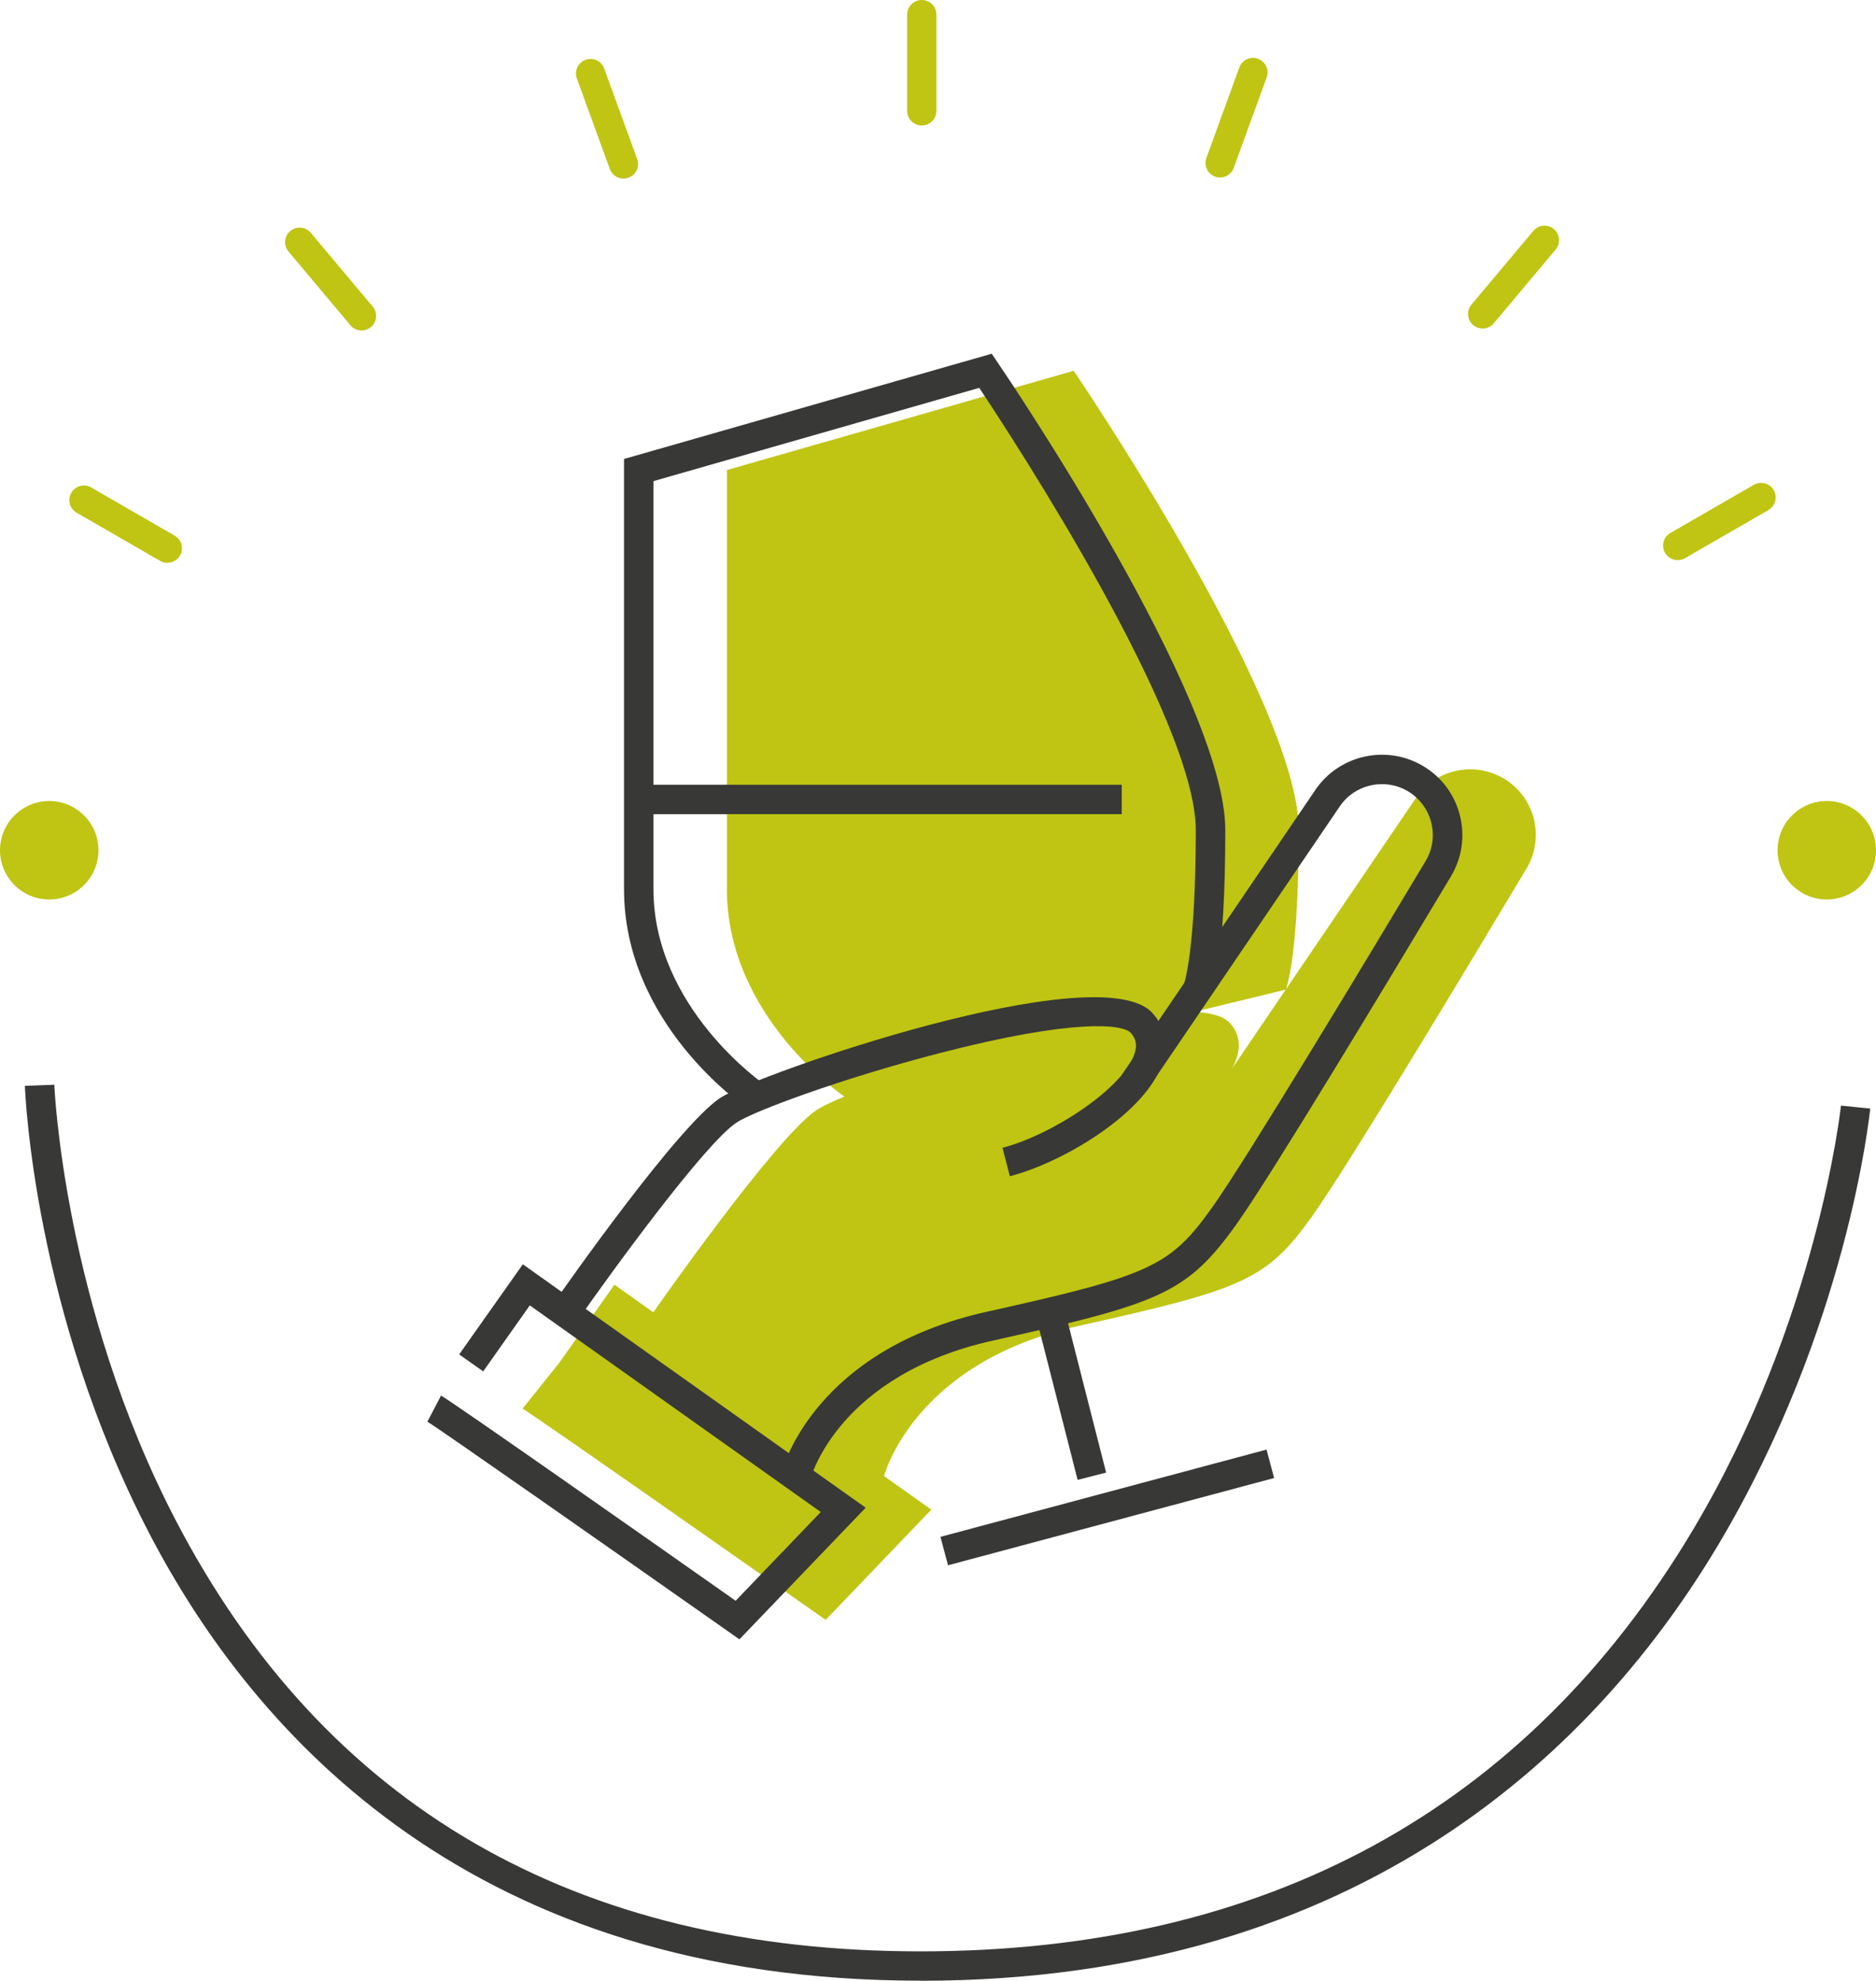 <?xml version="1.0" encoding="UTF-8"?>
<svg xmlns="http://www.w3.org/2000/svg" id="Capa_1" data-name="Capa 1" viewBox="0 0 191.29 201.97">
  <defs>
    <style>
      .cls-1 {
        fill: #383836;
      }

      .cls-2 {
        fill: #bfc512;
      }
    </style>
  </defs>
  <path class="cls-2" d="M153.28,79.36c-3.04-1.77-6.93-.89-8.91,2.02l-18.75,27.6c.92-1.67,1.01-3.3-.22-4.67-.63-.69-1.91-1.04-3.64-1.13l9.35-2.27s1.32-3.16,1.32-16.27-22.95-46.83-22.95-46.83l-35.36,10.12v42.74c0,13.05,11.98,21.15,11.98,21.15-1.34.55-2.32,1.03-2.85,1.38-4.21,2.81-16.63,20.61-16.63,20.62l-3.97-2.82-5.62,7.96-3.75,4.68c.94.47,30.91,21.54,30.91,21.54l10.77-11.24-17.64-12.53,12.82,9.11s2.95-11.56,19.81-15.31c16.86-3.75,19.2-4.68,23.88-11.24,3.48-4.87,15.74-25.24,21.82-35.4,1.91-3.2.85-7.34-2.37-9.22ZM124.63,110.45s0,0,0,0h0s0,0,0,0Z"></path>
  <path class="cls-2" d="M93.99,12.8c-.82,0-1.49-.67-1.49-1.49V1.49c0-.82.66-1.49,1.49-1.49s1.49.66,1.49,1.49v9.82c0,.82-.66,1.49-1.49,1.49Z"></path>
  <path class="cls-2" d="M124.41,18.1c-.17,0-.34-.03-.51-.09-.77-.28-1.17-1.13-.89-1.9l3.36-9.23c.28-.77,1.13-1.17,1.9-.89.77.28,1.17,1.13.89,1.9l-3.36,9.23c-.22.6-.79.98-1.4.98Z"></path>
  <path class="cls-2" d="M151.18,33.5c-.34,0-.68-.11-.96-.35-.63-.53-.71-1.47-.18-2.09l6.31-7.52c.53-.63,1.47-.71,2.09-.18.63.53.71,1.47.18,2.09l-6.31,7.52c-.29.35-.71.53-1.14.53Z"></path>
  <path class="cls-2" d="M171.07,57.12c-.51,0-1.01-.27-1.29-.74-.41-.71-.17-1.62.54-2.03l8.51-4.91c.71-.41,1.62-.17,2.03.54.41.71.17,1.62-.54,2.03l-8.51,4.91c-.24.13-.49.2-.74.2Z"></path>
  <path class="cls-2" d="M17.06,57.39c-.25,0-.51-.06-.74-.2l-8.51-4.91c-.71-.41-.95-1.32-.54-2.03.41-.71,1.32-.95,2.03-.54l8.51,4.91c.71.41.96,1.32.54,2.03-.27.48-.78.74-1.29.74Z"></path>
  <path class="cls-2" d="M36.87,33.7c-.42,0-.84-.18-1.14-.53l-6.31-7.52c-.53-.63-.45-1.57.18-2.09.63-.53,1.56-.45,2.09.18l6.31,7.52c.53.63.45,1.57-.18,2.09-.28.23-.62.35-.96.35Z"></path>
  <path class="cls-2" d="M63.58,18.21c-.61,0-1.18-.37-1.4-.98l-3.36-9.23c-.28-.77.12-1.62.89-1.9.78-.28,1.62.12,1.9.89l3.36,9.23c.28.77-.12,1.62-.89,1.9-.17.06-.34.09-.51.09Z"></path>
  <g>
    <path class="cls-1" d="M75.39,167.16l-1.05-.74c-11.78-8.28-29.69-20.83-30.76-21.45l1.39-2.66c.92.46,22,15.26,30.04,20.92l8.68-9.05-29.67-21.07-4.75,6.73-2.45-1.73,6.49-9.19,34.96,24.82-12.87,13.42Z"></path>
    <path class="cls-1" d="M58.86,134.68l-2.46-1.72c1.29-1.85,12.71-18.12,17.03-21,3.52-2.35,38.71-14.63,44.09-8.65,1.25,1.38,1.61,3.09,1.06,4.93-1.56,5.16-10.14,10.3-15.61,11.7l-.75-2.9c5.05-1.3,12.42-6.11,13.49-9.67.25-.83.12-1.46-.41-2.05-.81-.9-5.85-1.47-19.58,2.09-10.03,2.6-18.91,5.92-20.62,7.06-3.26,2.17-12.83,15.34-16.24,20.23Z"></path>
    <path class="cls-1" d="M82.6,150.91l-2.91-.75c.13-.51,3.38-12.5,20.93-16.4,16.75-3.72,18.68-4.62,22.99-10.65,3.5-4.91,16.38-26.32,21.75-35.3.72-1.2.92-2.6.57-3.96-.35-1.35-1.21-2.49-2.41-3.19-2.35-1.37-5.39-.68-6.91,1.57l-19.74,29.06-2.48-1.69,19.74-29.06c2.41-3.55,7.2-4.63,10.91-2.47,1.91,1.11,3.26,2.9,3.81,5.04.55,2.13.23,4.35-.9,6.25-6.7,11.19-18.45,30.69-21.89,35.5-5.04,7.05-7.81,8.06-24.78,11.83-15.67,3.48-18.56,13.79-18.68,14.22Z"></path>
    <path class="cls-1" d="M76.27,113.07c-.52-.35-12.64-8.7-12.64-22.4v-43.87l37.49-10.73.61.9c.95,1.39,23.21,34.25,23.21,47.67s-1.29,16.5-1.44,16.85l-2.77-1.16s1.2-3.33,1.2-15.69c0-11.34-18.48-39.68-22.08-45.09l-33.22,9.51v41.61c0,12.08,11.21,19.84,11.32,19.91l-1.68,2.49Z"></path>
    <rect class="cls-1" x="107.7" y="133.56" width="3" height="17.24" transform="translate(-31.75 31.4) rotate(-14.31)"></rect>
    <rect class="cls-1" x="95.69" y="152.22" width="34.42" height="3" transform="translate(-35.89 34.4) rotate(-14.98)"></rect>
    <rect class="cls-1" x="65.13" y="80.02" width="49.25" height="3"></rect>
  </g>
  <path class="cls-2" d="M191.29,86.7c0,2.77-2.25,5.02-5.02,5.02s-5.02-2.25-5.02-5.02,2.25-5.02,5.02-5.02,5.02,2.25,5.02,5.02Z"></path>
  <path class="cls-2" d="M10.04,86.7c0,2.77-2.25,5.02-5.02,5.02s-5.02-2.25-5.02-5.02,2.25-5.02,5.02-5.02,5.02,2.25,5.02,5.02Z"></path>
  <path class="cls-1" d="M93.84,201.97c-45.43,0-67.85-24.86-78.67-45.71C3.51,133.77,2.57,111.65,2.54,110.72l3-.11c0,.22.97,22.46,12.35,44.36,15.18,29.2,40.73,44.01,75.96,44.01s61.76-14.46,78.77-42.97c12.74-21.37,15.07-43.05,15.1-43.27l2.98.3c-.09.91-2.4,22.48-15.45,44.41-12.09,20.31-36.02,44.53-81.4,44.53Z"></path>
</svg>
